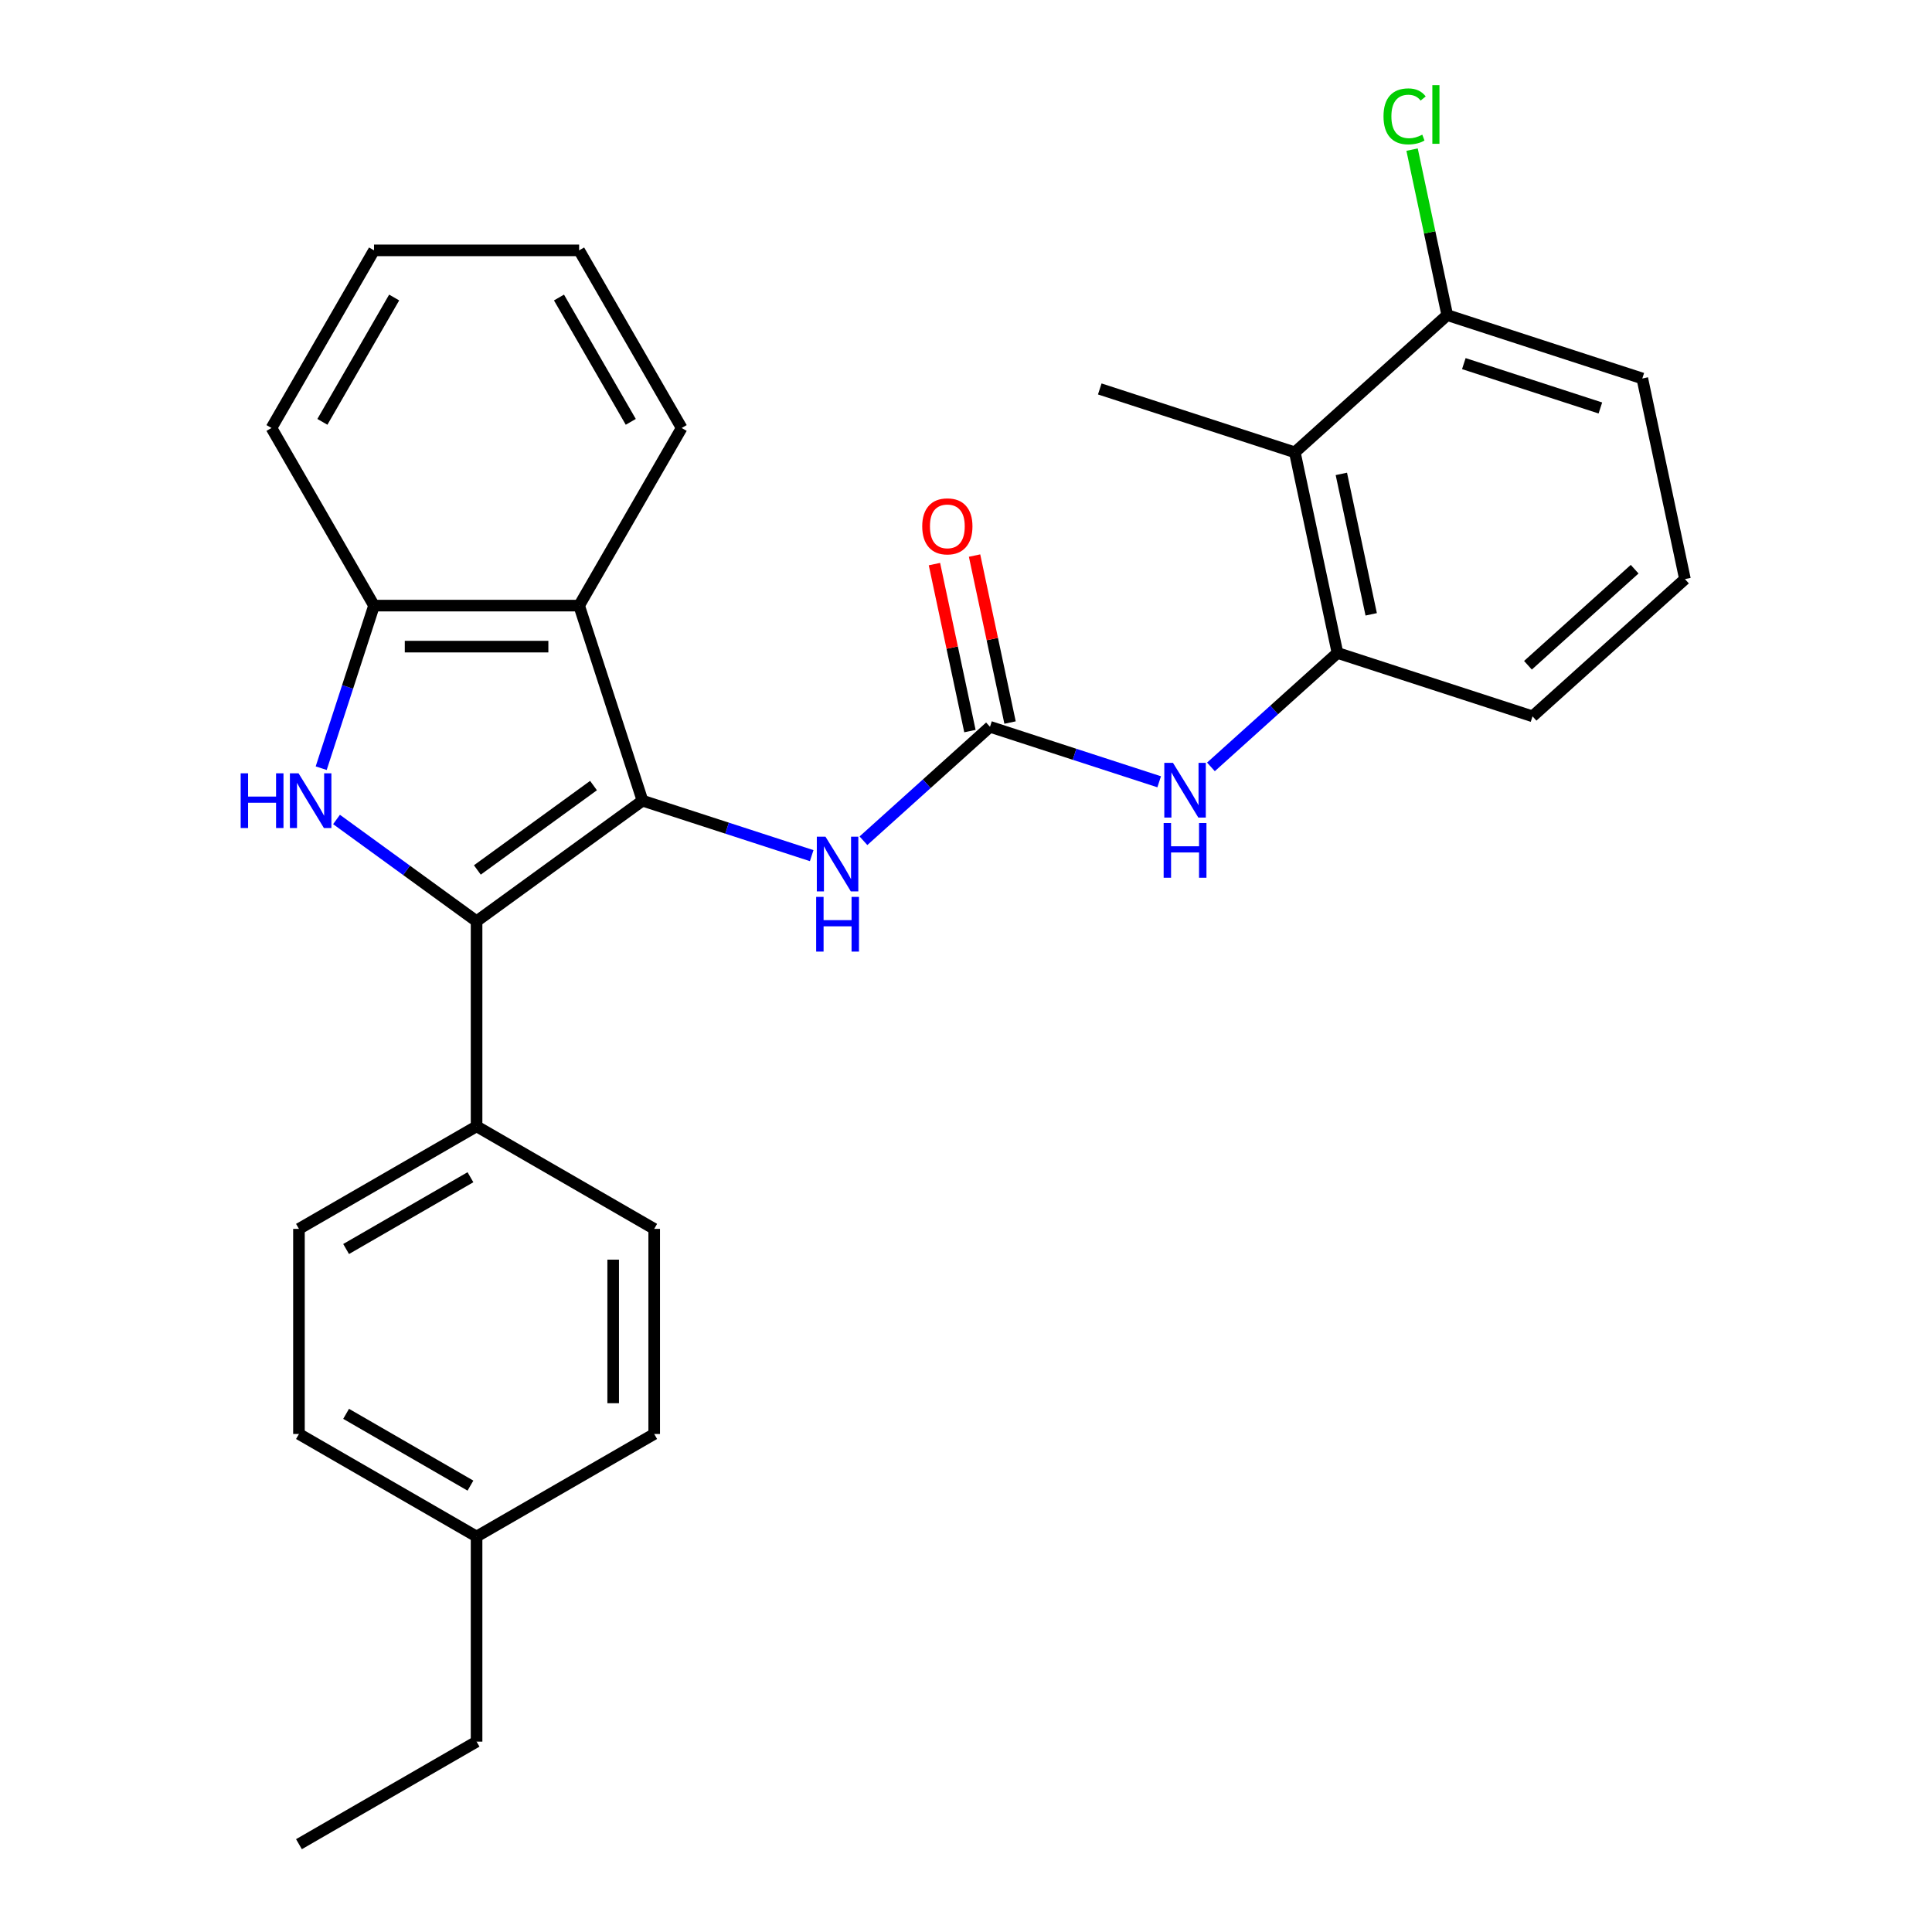 <?xml version='1.0' encoding='iso-8859-1'?>
<svg version='1.1' baseProfile='full'
              xmlns='http://www.w3.org/2000/svg'
                      xmlns:rdkit='http://www.rdkit.org/xml'
                      xmlns:xlink='http://www.w3.org/1999/xlink'
                  xml:space='preserve'
width='1000px' height='1000px' viewBox='0 0 1000 1000'>
<!-- END OF HEADER -->
<rect style='opacity:1.0;fill:#FFFFFF;stroke:none' width='1000' height='1000' x='0' y='0'> </rect>
<path class='bond-0' d='M 332.56,414.426 L 246.675,476.825' style='fill:none;fill-rule:evenodd;stroke:#000000;stroke-width:6px;stroke-linecap:butt;stroke-linejoin:miter;stroke-opacity:1' />
<path class='bond-0' d='M 307.198,406.609 L 247.078,450.288' style='fill:none;fill-rule:evenodd;stroke:#000000;stroke-width:6px;stroke-linecap:butt;stroke-linejoin:miter;stroke-opacity:1' />
<path class='bond-2' d='M 332.56,414.426 L 299.755,313.462' style='fill:none;fill-rule:evenodd;stroke:#000000;stroke-width:6px;stroke-linecap:butt;stroke-linejoin:miter;stroke-opacity:1' />
<path class='bond-5' d='M 332.56,414.426 L 376.346,428.653' style='fill:none;fill-rule:evenodd;stroke:#000000;stroke-width:6px;stroke-linecap:butt;stroke-linejoin:miter;stroke-opacity:1' />
<path class='bond-5' d='M 376.346,428.653 L 420.131,442.879' style='fill:none;fill-rule:evenodd;stroke:#0000FF;stroke-width:6px;stroke-linecap:butt;stroke-linejoin:miter;stroke-opacity:1' />
<path class='bond-1' d='M 246.675,476.825 L 210.43,450.491' style='fill:none;fill-rule:evenodd;stroke:#000000;stroke-width:6px;stroke-linecap:butt;stroke-linejoin:miter;stroke-opacity:1' />
<path class='bond-1' d='M 210.43,450.491 L 174.184,424.157' style='fill:none;fill-rule:evenodd;stroke:#0000FF;stroke-width:6px;stroke-linecap:butt;stroke-linejoin:miter;stroke-opacity:1' />
<path class='bond-9' d='M 246.675,476.825 L 246.675,582.985' style='fill:none;fill-rule:evenodd;stroke:#000000;stroke-width:6px;stroke-linecap:butt;stroke-linejoin:miter;stroke-opacity:1' />
<path class='bond-28' d='M 166.253,397.612 L 179.924,355.537' style='fill:none;fill-rule:evenodd;stroke:#0000FF;stroke-width:6px;stroke-linecap:butt;stroke-linejoin:miter;stroke-opacity:1' />
<path class='bond-28' d='M 179.924,355.537 L 193.595,313.462' style='fill:none;fill-rule:evenodd;stroke:#000000;stroke-width:6px;stroke-linecap:butt;stroke-linejoin:miter;stroke-opacity:1' />
<path class='bond-4' d='M 299.755,313.462 L 193.595,313.462' style='fill:none;fill-rule:evenodd;stroke:#000000;stroke-width:6px;stroke-linecap:butt;stroke-linejoin:miter;stroke-opacity:1' />
<path class='bond-4' d='M 283.831,334.694 L 209.519,334.694' style='fill:none;fill-rule:evenodd;stroke:#000000;stroke-width:6px;stroke-linecap:butt;stroke-linejoin:miter;stroke-opacity:1' />
<path class='bond-18' d='M 299.755,313.462 L 352.835,221.525' style='fill:none;fill-rule:evenodd;stroke:#000000;stroke-width:6px;stroke-linecap:butt;stroke-linejoin:miter;stroke-opacity:1' />
<path class='bond-3' d='M 512.417,376.196 L 479.668,405.684' style='fill:none;fill-rule:evenodd;stroke:#000000;stroke-width:6px;stroke-linecap:butt;stroke-linejoin:miter;stroke-opacity:1' />
<path class='bond-3' d='M 479.668,405.684 L 446.919,435.171' style='fill:none;fill-rule:evenodd;stroke:#0000FF;stroke-width:6px;stroke-linecap:butt;stroke-linejoin:miter;stroke-opacity:1' />
<path class='bond-6' d='M 512.417,376.196 L 556.202,390.423' style='fill:none;fill-rule:evenodd;stroke:#000000;stroke-width:6px;stroke-linecap:butt;stroke-linejoin:miter;stroke-opacity:1' />
<path class='bond-6' d='M 556.202,390.423 L 599.987,404.65' style='fill:none;fill-rule:evenodd;stroke:#0000FF;stroke-width:6px;stroke-linecap:butt;stroke-linejoin:miter;stroke-opacity:1' />
<path class='bond-10' d='M 522.801,373.989 L 513.616,330.776' style='fill:none;fill-rule:evenodd;stroke:#000000;stroke-width:6px;stroke-linecap:butt;stroke-linejoin:miter;stroke-opacity:1' />
<path class='bond-10' d='M 513.616,330.776 L 504.431,287.563' style='fill:none;fill-rule:evenodd;stroke:#FF0000;stroke-width:6px;stroke-linecap:butt;stroke-linejoin:miter;stroke-opacity:1' />
<path class='bond-10' d='M 502.033,378.404 L 492.848,335.19' style='fill:none;fill-rule:evenodd;stroke:#000000;stroke-width:6px;stroke-linecap:butt;stroke-linejoin:miter;stroke-opacity:1' />
<path class='bond-10' d='M 492.848,335.19 L 483.662,291.977' style='fill:none;fill-rule:evenodd;stroke:#FF0000;stroke-width:6px;stroke-linecap:butt;stroke-linejoin:miter;stroke-opacity:1' />
<path class='bond-21' d='M 193.595,313.462 L 140.515,221.525' style='fill:none;fill-rule:evenodd;stroke:#000000;stroke-width:6px;stroke-linecap:butt;stroke-linejoin:miter;stroke-opacity:1' />
<path class='bond-7' d='M 626.775,396.942 L 659.524,367.454' style='fill:none;fill-rule:evenodd;stroke:#0000FF;stroke-width:6px;stroke-linecap:butt;stroke-linejoin:miter;stroke-opacity:1' />
<path class='bond-7' d='M 659.524,367.454 L 692.273,337.967' style='fill:none;fill-rule:evenodd;stroke:#000000;stroke-width:6px;stroke-linecap:butt;stroke-linejoin:miter;stroke-opacity:1' />
<path class='bond-8' d='M 692.273,337.967 L 670.201,234.127' style='fill:none;fill-rule:evenodd;stroke:#000000;stroke-width:6px;stroke-linecap:butt;stroke-linejoin:miter;stroke-opacity:1' />
<path class='bond-8' d='M 709.731,317.976 L 694.28,245.288' style='fill:none;fill-rule:evenodd;stroke:#000000;stroke-width:6px;stroke-linecap:butt;stroke-linejoin:miter;stroke-opacity:1' />
<path class='bond-19' d='M 692.273,337.967 L 793.238,370.772' style='fill:none;fill-rule:evenodd;stroke:#000000;stroke-width:6px;stroke-linecap:butt;stroke-linejoin:miter;stroke-opacity:1' />
<path class='bond-11' d='M 670.201,234.127 L 749.094,163.092' style='fill:none;fill-rule:evenodd;stroke:#000000;stroke-width:6px;stroke-linecap:butt;stroke-linejoin:miter;stroke-opacity:1' />
<path class='bond-20' d='M 670.201,234.127 L 569.237,201.321' style='fill:none;fill-rule:evenodd;stroke:#000000;stroke-width:6px;stroke-linecap:butt;stroke-linejoin:miter;stroke-opacity:1' />
<path class='bond-12' d='M 246.675,582.985 L 154.738,636.065' style='fill:none;fill-rule:evenodd;stroke:#000000;stroke-width:6px;stroke-linecap:butt;stroke-linejoin:miter;stroke-opacity:1' />
<path class='bond-12' d='M 243.501,609.335 L 179.145,646.491' style='fill:none;fill-rule:evenodd;stroke:#000000;stroke-width:6px;stroke-linecap:butt;stroke-linejoin:miter;stroke-opacity:1' />
<path class='bond-13' d='M 246.675,582.985 L 338.612,636.065' style='fill:none;fill-rule:evenodd;stroke:#000000;stroke-width:6px;stroke-linecap:butt;stroke-linejoin:miter;stroke-opacity:1' />
<path class='bond-14' d='M 749.094,163.092 L 739.991,120.269' style='fill:none;fill-rule:evenodd;stroke:#000000;stroke-width:6px;stroke-linecap:butt;stroke-linejoin:miter;stroke-opacity:1' />
<path class='bond-14' d='M 739.991,120.269 L 730.889,77.445' style='fill:none;fill-rule:evenodd;stroke:#00CC00;stroke-width:6px;stroke-linecap:butt;stroke-linejoin:miter;stroke-opacity:1' />
<path class='bond-31' d='M 749.094,163.092 L 850.058,195.897' style='fill:none;fill-rule:evenodd;stroke:#000000;stroke-width:6px;stroke-linecap:butt;stroke-linejoin:miter;stroke-opacity:1' />
<path class='bond-31' d='M 757.677,188.205 L 828.352,211.169' style='fill:none;fill-rule:evenodd;stroke:#000000;stroke-width:6px;stroke-linecap:butt;stroke-linejoin:miter;stroke-opacity:1' />
<path class='bond-15' d='M 154.738,636.065 L 154.738,742.225' style='fill:none;fill-rule:evenodd;stroke:#000000;stroke-width:6px;stroke-linecap:butt;stroke-linejoin:miter;stroke-opacity:1' />
<path class='bond-16' d='M 338.612,636.065 L 338.612,742.225' style='fill:none;fill-rule:evenodd;stroke:#000000;stroke-width:6px;stroke-linecap:butt;stroke-linejoin:miter;stroke-opacity:1' />
<path class='bond-16' d='M 317.38,651.989 L 317.38,726.301' style='fill:none;fill-rule:evenodd;stroke:#000000;stroke-width:6px;stroke-linecap:butt;stroke-linejoin:miter;stroke-opacity:1' />
<path class='bond-30' d='M 154.738,742.225 L 246.675,795.305' style='fill:none;fill-rule:evenodd;stroke:#000000;stroke-width:6px;stroke-linecap:butt;stroke-linejoin:miter;stroke-opacity:1' />
<path class='bond-30' d='M 179.145,731.8 L 243.501,768.956' style='fill:none;fill-rule:evenodd;stroke:#000000;stroke-width:6px;stroke-linecap:butt;stroke-linejoin:miter;stroke-opacity:1' />
<path class='bond-17' d='M 338.612,742.225 L 246.675,795.305' style='fill:none;fill-rule:evenodd;stroke:#000000;stroke-width:6px;stroke-linecap:butt;stroke-linejoin:miter;stroke-opacity:1' />
<path class='bond-24' d='M 246.675,795.305 L 246.675,901.465' style='fill:none;fill-rule:evenodd;stroke:#000000;stroke-width:6px;stroke-linecap:butt;stroke-linejoin:miter;stroke-opacity:1' />
<path class='bond-25' d='M 352.835,221.525 L 299.755,129.587' style='fill:none;fill-rule:evenodd;stroke:#000000;stroke-width:6px;stroke-linecap:butt;stroke-linejoin:miter;stroke-opacity:1' />
<path class='bond-25' d='M 326.486,218.35 L 289.33,153.994' style='fill:none;fill-rule:evenodd;stroke:#000000;stroke-width:6px;stroke-linecap:butt;stroke-linejoin:miter;stroke-opacity:1' />
<path class='bond-22' d='M 793.238,370.772 L 872.13,299.737' style='fill:none;fill-rule:evenodd;stroke:#000000;stroke-width:6px;stroke-linecap:butt;stroke-linejoin:miter;stroke-opacity:1' />
<path class='bond-22' d='M 790.864,344.338 L 846.089,294.614' style='fill:none;fill-rule:evenodd;stroke:#000000;stroke-width:6px;stroke-linecap:butt;stroke-linejoin:miter;stroke-opacity:1' />
<path class='bond-29' d='M 140.515,221.525 L 193.595,129.587' style='fill:none;fill-rule:evenodd;stroke:#000000;stroke-width:6px;stroke-linecap:butt;stroke-linejoin:miter;stroke-opacity:1' />
<path class='bond-29' d='M 166.865,218.35 L 204.021,153.994' style='fill:none;fill-rule:evenodd;stroke:#000000;stroke-width:6px;stroke-linecap:butt;stroke-linejoin:miter;stroke-opacity:1' />
<path class='bond-23' d='M 872.13,299.737 L 850.058,195.897' style='fill:none;fill-rule:evenodd;stroke:#000000;stroke-width:6px;stroke-linecap:butt;stroke-linejoin:miter;stroke-opacity:1' />
<path class='bond-27' d='M 246.675,901.465 L 154.738,954.545' style='fill:none;fill-rule:evenodd;stroke:#000000;stroke-width:6px;stroke-linecap:butt;stroke-linejoin:miter;stroke-opacity:1' />
<path class='bond-26' d='M 299.755,129.587 L 193.595,129.587' style='fill:none;fill-rule:evenodd;stroke:#000000;stroke-width:6px;stroke-linecap:butt;stroke-linejoin:miter;stroke-opacity:1' />
<path  class='atom-2' d='M 124.57 400.266
L 128.41 400.266
L 128.41 412.306
L 142.89 412.306
L 142.89 400.266
L 146.73 400.266
L 146.73 428.586
L 142.89 428.586
L 142.89 415.506
L 128.41 415.506
L 128.41 428.586
L 124.57 428.586
L 124.57 400.266
' fill='#0000FF'/>
<path  class='atom-2' d='M 154.53 400.266
L 163.81 415.266
Q 164.73 416.746, 166.21 419.426
Q 167.69 422.106, 167.77 422.266
L 167.77 400.266
L 171.53 400.266
L 171.53 428.586
L 167.65 428.586
L 157.69 412.186
Q 156.53 410.266, 155.29 408.066
Q 154.09 405.866, 153.73 405.186
L 153.73 428.586
L 150.05 428.586
L 150.05 400.266
L 154.53 400.266
' fill='#0000FF'/>
<path  class='atom-6' d='M 427.265 433.071
L 436.545 448.071
Q 437.465 449.551, 438.945 452.231
Q 440.425 454.911, 440.505 455.071
L 440.505 433.071
L 444.265 433.071
L 444.265 461.391
L 440.385 461.391
L 430.425 444.991
Q 429.265 443.071, 428.025 440.871
Q 426.825 438.671, 426.465 437.991
L 426.465 461.391
L 422.785 461.391
L 422.785 433.071
L 427.265 433.071
' fill='#0000FF'/>
<path  class='atom-6' d='M 422.445 464.223
L 426.285 464.223
L 426.285 476.263
L 440.765 476.263
L 440.765 464.223
L 444.605 464.223
L 444.605 492.543
L 440.765 492.543
L 440.765 479.463
L 426.285 479.463
L 426.285 492.543
L 422.445 492.543
L 422.445 464.223
' fill='#0000FF'/>
<path  class='atom-7' d='M 607.121 394.842
L 616.401 409.842
Q 617.321 411.322, 618.801 414.002
Q 620.281 416.682, 620.361 416.842
L 620.361 394.842
L 624.121 394.842
L 624.121 423.162
L 620.241 423.162
L 610.281 406.762
Q 609.121 404.842, 607.881 402.642
Q 606.681 400.442, 606.321 399.762
L 606.321 423.162
L 602.641 423.162
L 602.641 394.842
L 607.121 394.842
' fill='#0000FF'/>
<path  class='atom-7' d='M 602.301 425.994
L 606.141 425.994
L 606.141 438.034
L 620.621 438.034
L 620.621 425.994
L 624.461 425.994
L 624.461 454.314
L 620.621 454.314
L 620.621 441.234
L 606.141 441.234
L 606.141 454.314
L 602.301 454.314
L 602.301 425.994
' fill='#0000FF'/>
<path  class='atom-11' d='M 477.345 272.436
Q 477.345 265.636, 480.705 261.836
Q 484.065 258.036, 490.345 258.036
Q 496.625 258.036, 499.985 261.836
Q 503.345 265.636, 503.345 272.436
Q 503.345 279.316, 499.945 283.236
Q 496.545 287.116, 490.345 287.116
Q 484.105 287.116, 480.705 283.236
Q 477.345 279.356, 477.345 272.436
M 490.345 283.916
Q 494.665 283.916, 496.985 281.036
Q 499.345 278.116, 499.345 272.436
Q 499.345 266.876, 496.985 264.076
Q 494.665 261.236, 490.345 261.236
Q 486.025 261.236, 483.665 264.036
Q 481.345 266.836, 481.345 272.436
Q 481.345 278.156, 483.665 281.036
Q 486.025 283.916, 490.345 283.916
' fill='#FF0000'/>
<path  class='atom-15' d='M 716.102 60.231
Q 716.102 53.191, 719.382 49.511
Q 722.702 45.791, 728.982 45.791
Q 734.822 45.791, 737.942 49.911
L 735.302 52.071
Q 733.022 49.071, 728.982 49.071
Q 724.702 49.071, 722.422 51.951
Q 720.182 54.791, 720.182 60.231
Q 720.182 65.831, 722.502 68.711
Q 724.862 71.591, 729.422 71.591
Q 732.542 71.591, 736.182 69.711
L 737.302 72.711
Q 735.822 73.671, 733.582 74.231
Q 731.342 74.791, 728.862 74.791
Q 722.702 74.791, 719.382 71.031
Q 716.102 67.271, 716.102 60.231
' fill='#00CC00'/>
<path  class='atom-15' d='M 741.382 44.071
L 745.062 44.071
L 745.062 74.431
L 741.382 74.431
L 741.382 44.071
' fill='#00CC00'/>
</svg>
